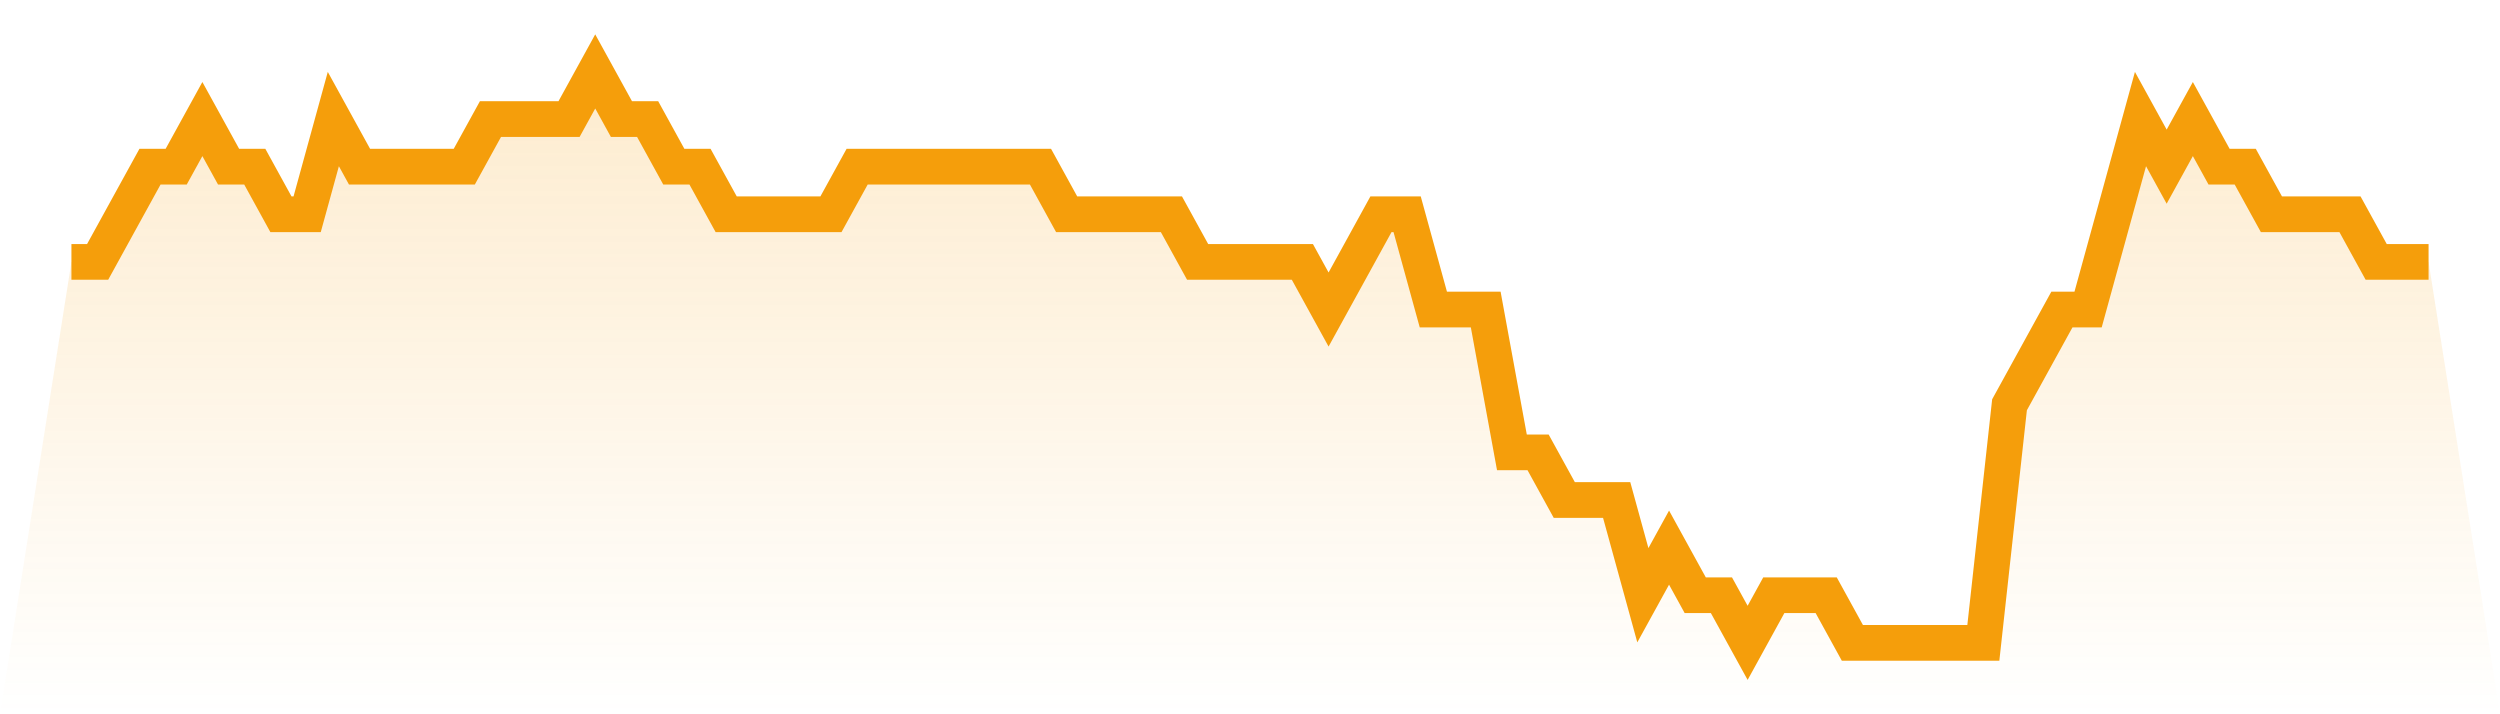 <svg viewBox="0 0 140 40" xmlns="http://www.w3.org/2000/svg">
<defs>
<linearGradient id="gradient" x1="0" x2="0" y1="0" y2="1">
<stop offset="0%" stop-color="#f59e0b" stop-opacity="0.2"/>
<stop offset="100%" stop-color="#f59e0b" stop-opacity="0"/>
</linearGradient>
</defs>
<path d="M4,14.667 L4,14.667 L5.467,14.667 L6.933,12 L8.4,9.333 L9.867,9.333 L11.333,6.667 L12.8,9.333 L14.267,9.333 L15.733,12 L17.2,12 L18.667,6.667 L20.133,9.333 L21.6,9.333 L23.067,9.333 L24.533,9.333 L26,9.333 L27.467,6.667 L28.933,6.667 L30.4,6.667 L31.867,6.667 L33.333,4 L34.8,6.667 L36.267,6.667 L37.733,9.333 L39.2,9.333 L40.667,12 L42.133,12 L43.6,12 L45.067,12 L46.533,12 L48,9.333 L49.467,9.333 L50.933,9.333 L52.4,9.333 L53.867,9.333 L55.333,9.333 L56.8,9.333 L58.267,9.333 L59.733,12 L61.2,12 L62.667,12 L64.133,12 L65.6,12 L67.067,14.667 L68.533,14.667 L70,14.667 L71.467,14.667 L72.933,14.667 L74.4,17.333 L75.867,14.667 L77.333,12 L78.8,12 L80.267,17.333 L81.733,17.333 L83.2,17.333 L84.667,25.333 L86.133,25.333 L87.6,28 L89.067,28 L90.533,28 L92,33.333 L93.467,30.667 L94.933,33.333 L96.4,33.333 L97.867,36 L99.333,33.333 L100.8,33.333 L102.267,33.333 L103.733,36 L105.2,36 L106.667,36 L108.133,36 L109.6,36 L111.067,36 L112.533,22.667 L114,20 L115.467,17.333 L116.933,17.333 L118.4,12 L119.867,6.667 L121.333,9.333 L122.8,6.667 L124.267,9.333 L125.733,9.333 L127.2,12 L128.667,12 L130.133,12 L131.6,12 L133.067,14.667 L134.533,14.667 L136,14.667 L140,40 L0,40 z" fill="url(#gradient)"/>
<path d="M4,14.667 L4,14.667 L5.467,14.667 L6.933,12 L8.4,9.333 L9.867,9.333 L11.333,6.667 L12.8,9.333 L14.267,9.333 L15.733,12 L17.2,12 L18.667,6.667 L20.133,9.333 L21.6,9.333 L23.067,9.333 L24.533,9.333 L26,9.333 L27.467,6.667 L28.933,6.667 L30.4,6.667 L31.867,6.667 L33.333,4 L34.8,6.667 L36.267,6.667 L37.733,9.333 L39.2,9.333 L40.667,12 L42.133,12 L43.6,12 L45.067,12 L46.533,12 L48,9.333 L49.467,9.333 L50.933,9.333 L52.4,9.333 L53.867,9.333 L55.333,9.333 L56.8,9.333 L58.267,9.333 L59.733,12 L61.2,12 L62.667,12 L64.133,12 L65.6,12 L67.067,14.667 L68.533,14.667 L70,14.667 L71.467,14.667 L72.933,14.667 L74.4,17.333 L75.867,14.667 L77.333,12 L78.8,12 L80.267,17.333 L81.733,17.333 L83.2,17.333 L84.667,25.333 L86.133,25.333 L87.6,28 L89.067,28 L90.533,28 L92,33.333 L93.467,30.667 L94.933,33.333 L96.4,33.333 L97.867,36 L99.333,33.333 L100.8,33.333 L102.267,33.333 L103.733,36 L105.2,36 L106.667,36 L108.133,36 L109.6,36 L111.067,36 L112.533,22.667 L114,20 L115.467,17.333 L116.933,17.333 L118.4,12 L119.867,6.667 L121.333,9.333 L122.8,6.667 L124.267,9.333 L125.733,9.333 L127.2,12 L128.667,12 L130.133,12 L131.6,12 L133.067,14.667 L134.533,14.667 L136,14.667" fill="none" stroke="#f59e0b" stroke-width="2"/>
</svg>